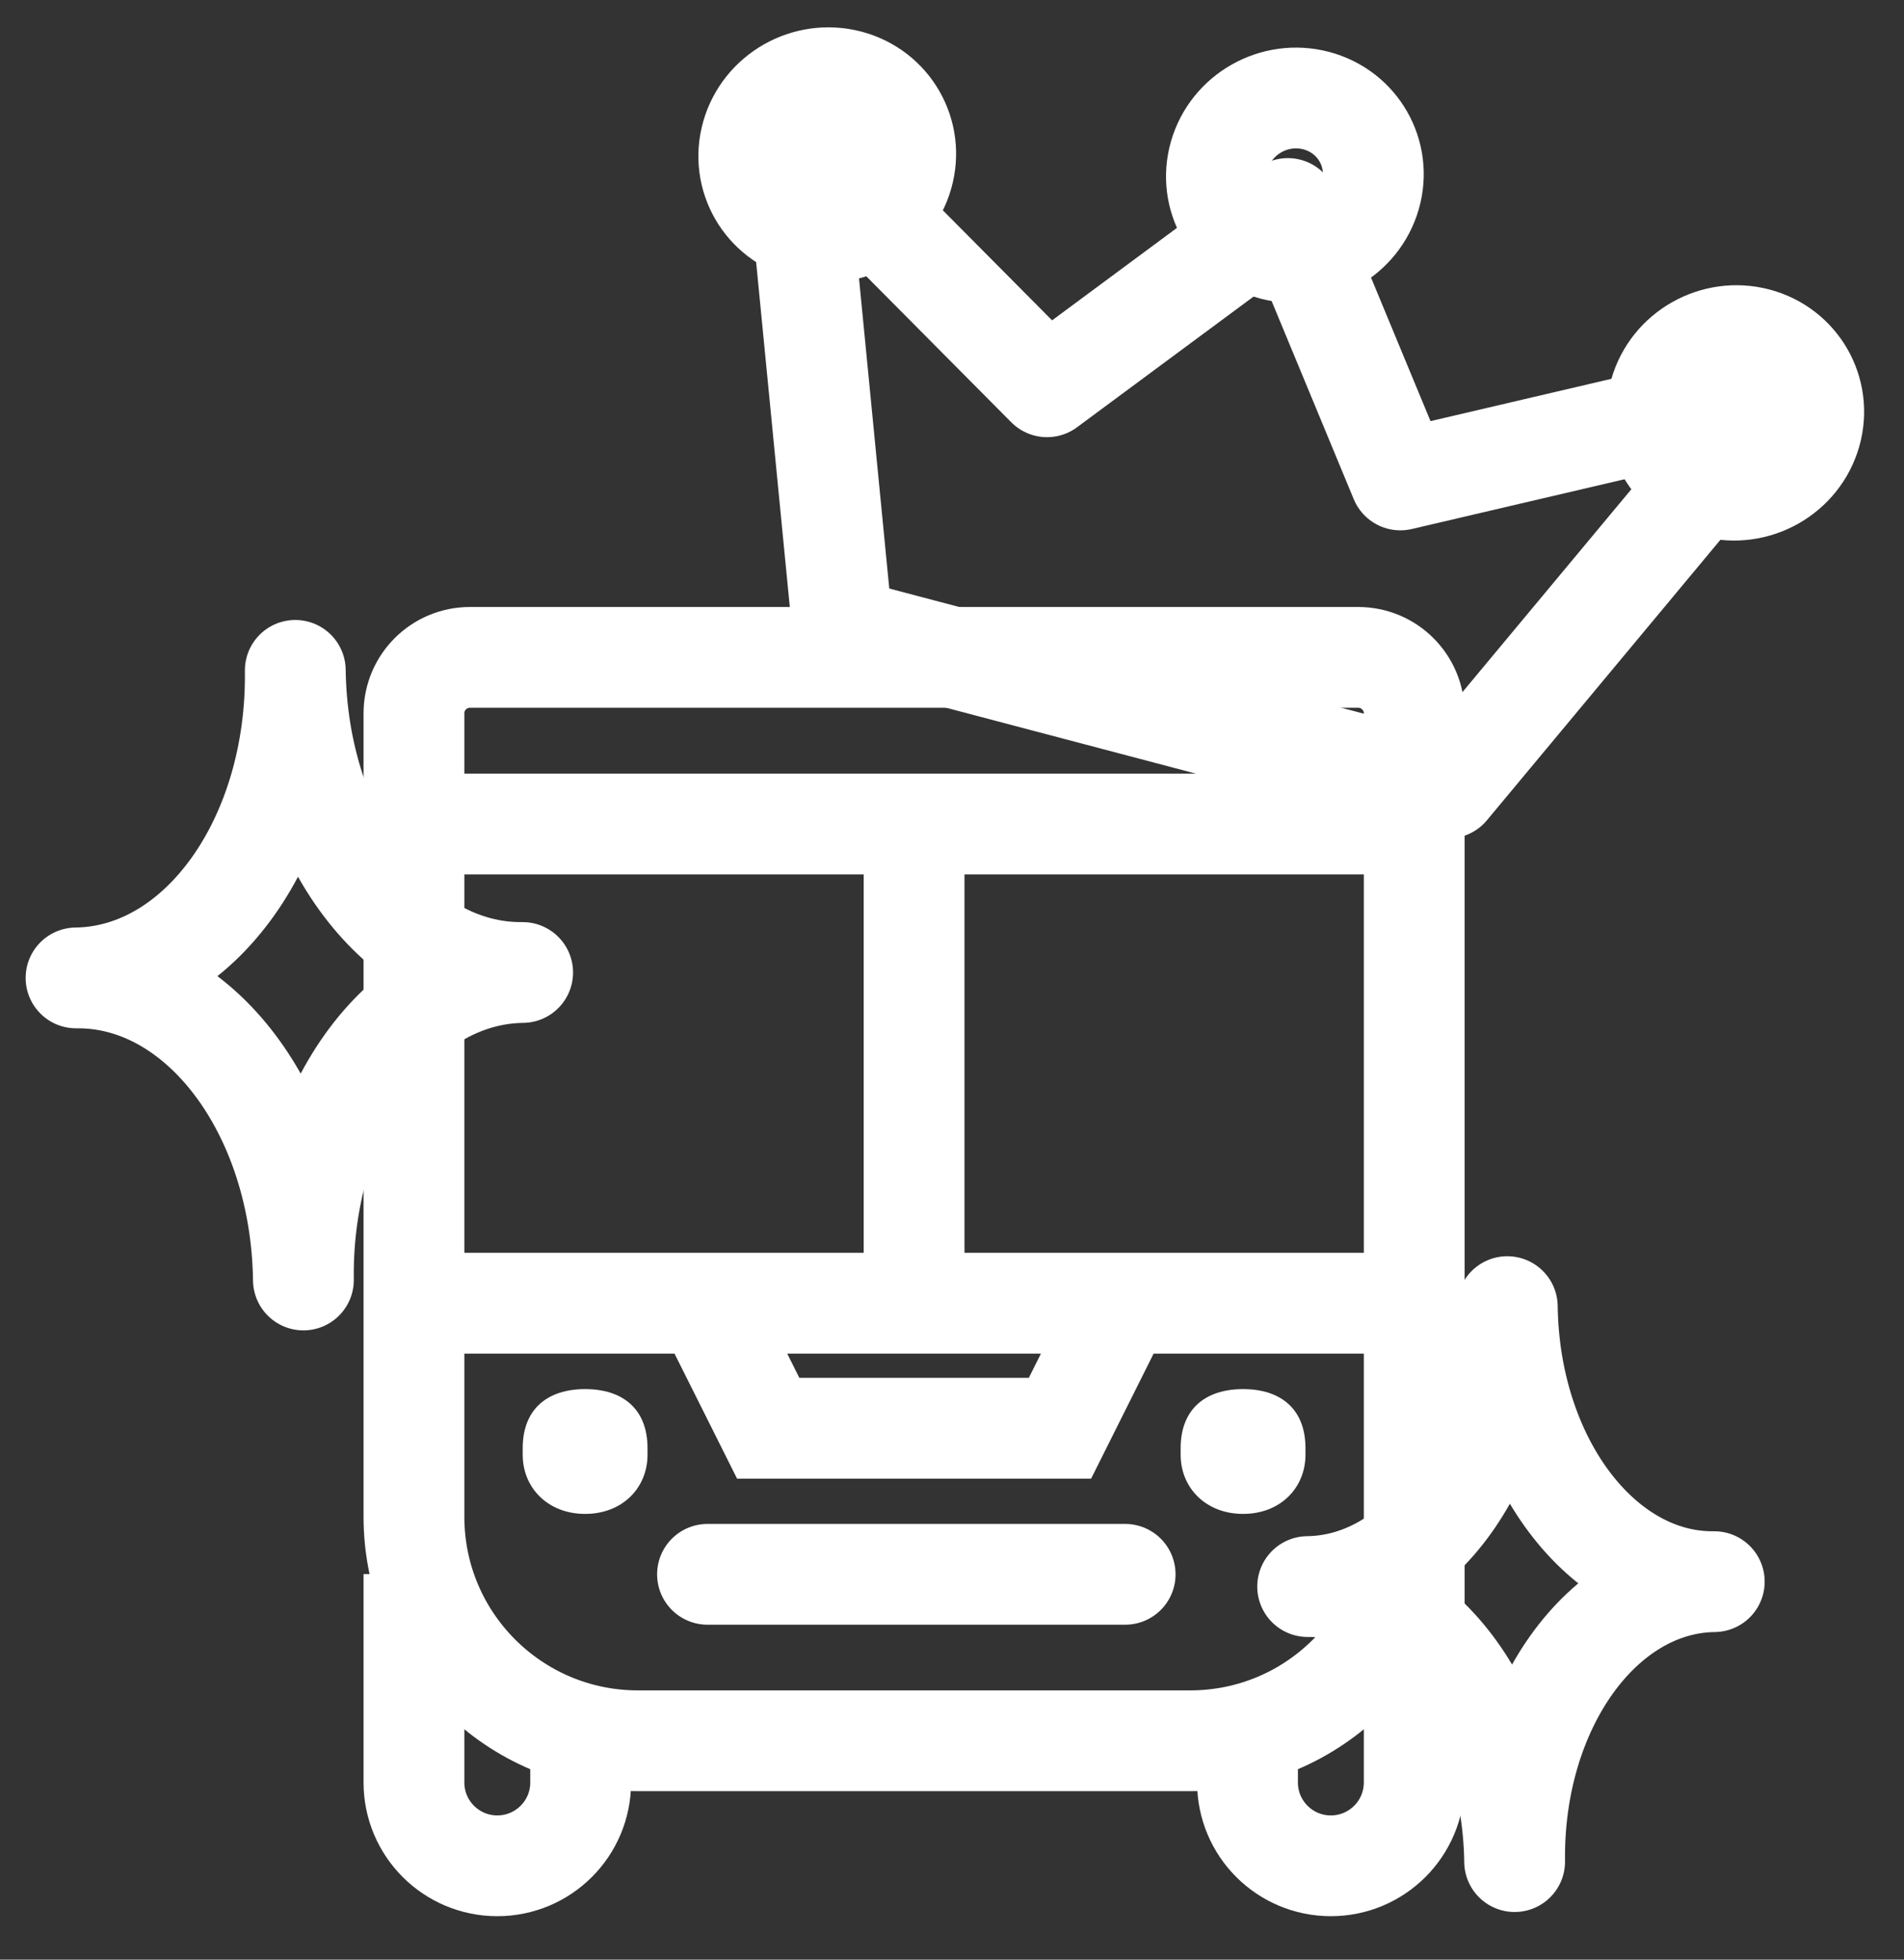 <svg width="34" height="35" viewBox="0 0 34 35" fill="none" xmlns="http://www.w3.org/2000/svg">
<rect x="0" y="0" width="34" height="35" fill="#333333" stroke="none"/>
<path d="M7.392 28.114L7.392 31.836C7.392 32.658 8.058 33.324 8.88 33.324V33.324C9.702 33.324 10.369 32.658 10.369 31.836L10.369 31.091M22.277 31.091L22.277 31.836C22.277 32.658 22.943 33.324 23.765 33.324V33.324C24.587 33.324 25.254 32.658 25.254 31.836L25.254 27.742" stroke="white" stroke-width="1.8"/>
<path d="M11.563 25.866C11.563 25.162 11.118 24.81 10.449 24.81C9.78 24.81 9.334 25.162 9.334 25.866L9.334 25.983C9.334 26.57 9.78 27.039 10.449 27.039C11.118 27.039 11.563 26.57 11.563 25.983L11.563 25.866Z" fill="white"/>
<path d="M12.634 28.118L20.092 28.118" stroke="white" stroke-width="1.8" stroke-linecap="round"/>
<path d="M23.312 25.866C23.312 25.162 22.867 24.81 22.198 24.81C21.529 24.81 21.083 25.162 21.083 25.866L21.083 25.983C21.083 26.57 21.529 27.039 22.198 27.039C22.867 27.039 23.312 26.57 23.312 25.983L23.312 25.866Z" fill="white"/>
<path d="M7.392 14.717L7.392 12.741C7.392 12.188 7.839 11.741 8.392 11.741L24.254 11.741C24.806 11.741 25.254 12.188 25.254 12.741L25.254 14.717M7.392 14.717L7.392 23.276M7.392 14.717L16.323 14.717M25.254 14.717L25.254 23.276M25.254 14.717L16.323 14.717M25.254 23.276L25.254 27.091C25.254 29.3 23.463 31.091 21.254 31.091L11.392 31.091C9.182 31.091 7.392 29.3 7.392 27.091L7.392 23.276M25.254 23.276L20.044 23.276M7.392 23.276L12.601 23.276M12.601 23.276L13.718 25.509L18.928 25.509L20.044 23.276M12.601 23.276L16.323 23.276M20.044 23.276L16.323 23.276M16.323 14.717L16.323 23.276" stroke="white" stroke-width="1.8"/>
<path d="M30.612 28.249C28.606 28.274 27.011 30.51 27.047 33.249C27.011 30.51 25.358 28.313 23.351 28.337C25.358 28.313 26.952 26.076 26.916 23.337C26.952 26.076 28.606 28.274 30.612 28.249Z" stroke="white" stroke-width="1.8" stroke-linejoin="round"/>
<path d="M25.86 14.075L15.045 11.222L14.18 2.358L18.697 6.908L22.997 3.724L25.006 8.572L31.755 6.993L25.86 14.075Z" stroke="white" stroke-width="1.8" stroke-linejoin="round"/>
<path d="M16.12 3.124C15.91 3.86 15.136 4.298 14.392 4.102C13.647 3.906 13.214 3.15 13.424 2.414C13.634 1.677 14.408 1.239 15.153 1.435C15.898 1.631 16.331 2.387 16.12 3.124Z" stroke="white" stroke-width="1.8" stroke-linejoin="round"/>
<path d="M32.335 7.73C32.125 8.466 31.351 8.904 30.607 8.708C29.862 8.512 29.429 7.756 29.639 7.019C29.849 6.283 30.623 5.845 31.368 6.041C32.112 6.237 32.545 6.993 32.335 7.73Z" stroke="white" stroke-width="1.8" stroke-linejoin="round"/>
<path d="M24.471 3.486C24.261 4.222 23.487 4.66 22.742 4.464C21.998 4.268 21.564 3.512 21.775 2.775C21.985 2.039 22.759 1.601 23.503 1.797C24.248 1.993 24.681 2.749 24.471 3.486Z" stroke="white" stroke-width="1.8" stroke-linejoin="round"/>
<path d="M9.333 17.369C7.129 17.396 5.378 19.852 5.418 22.861C5.378 19.852 3.562 17.439 1.358 17.466C3.562 17.439 5.313 14.982 5.273 11.973C5.313 14.982 7.129 17.396 9.333 17.369Z" stroke="white" stroke-width="1.8" stroke-linejoin="round"/>
</svg>

